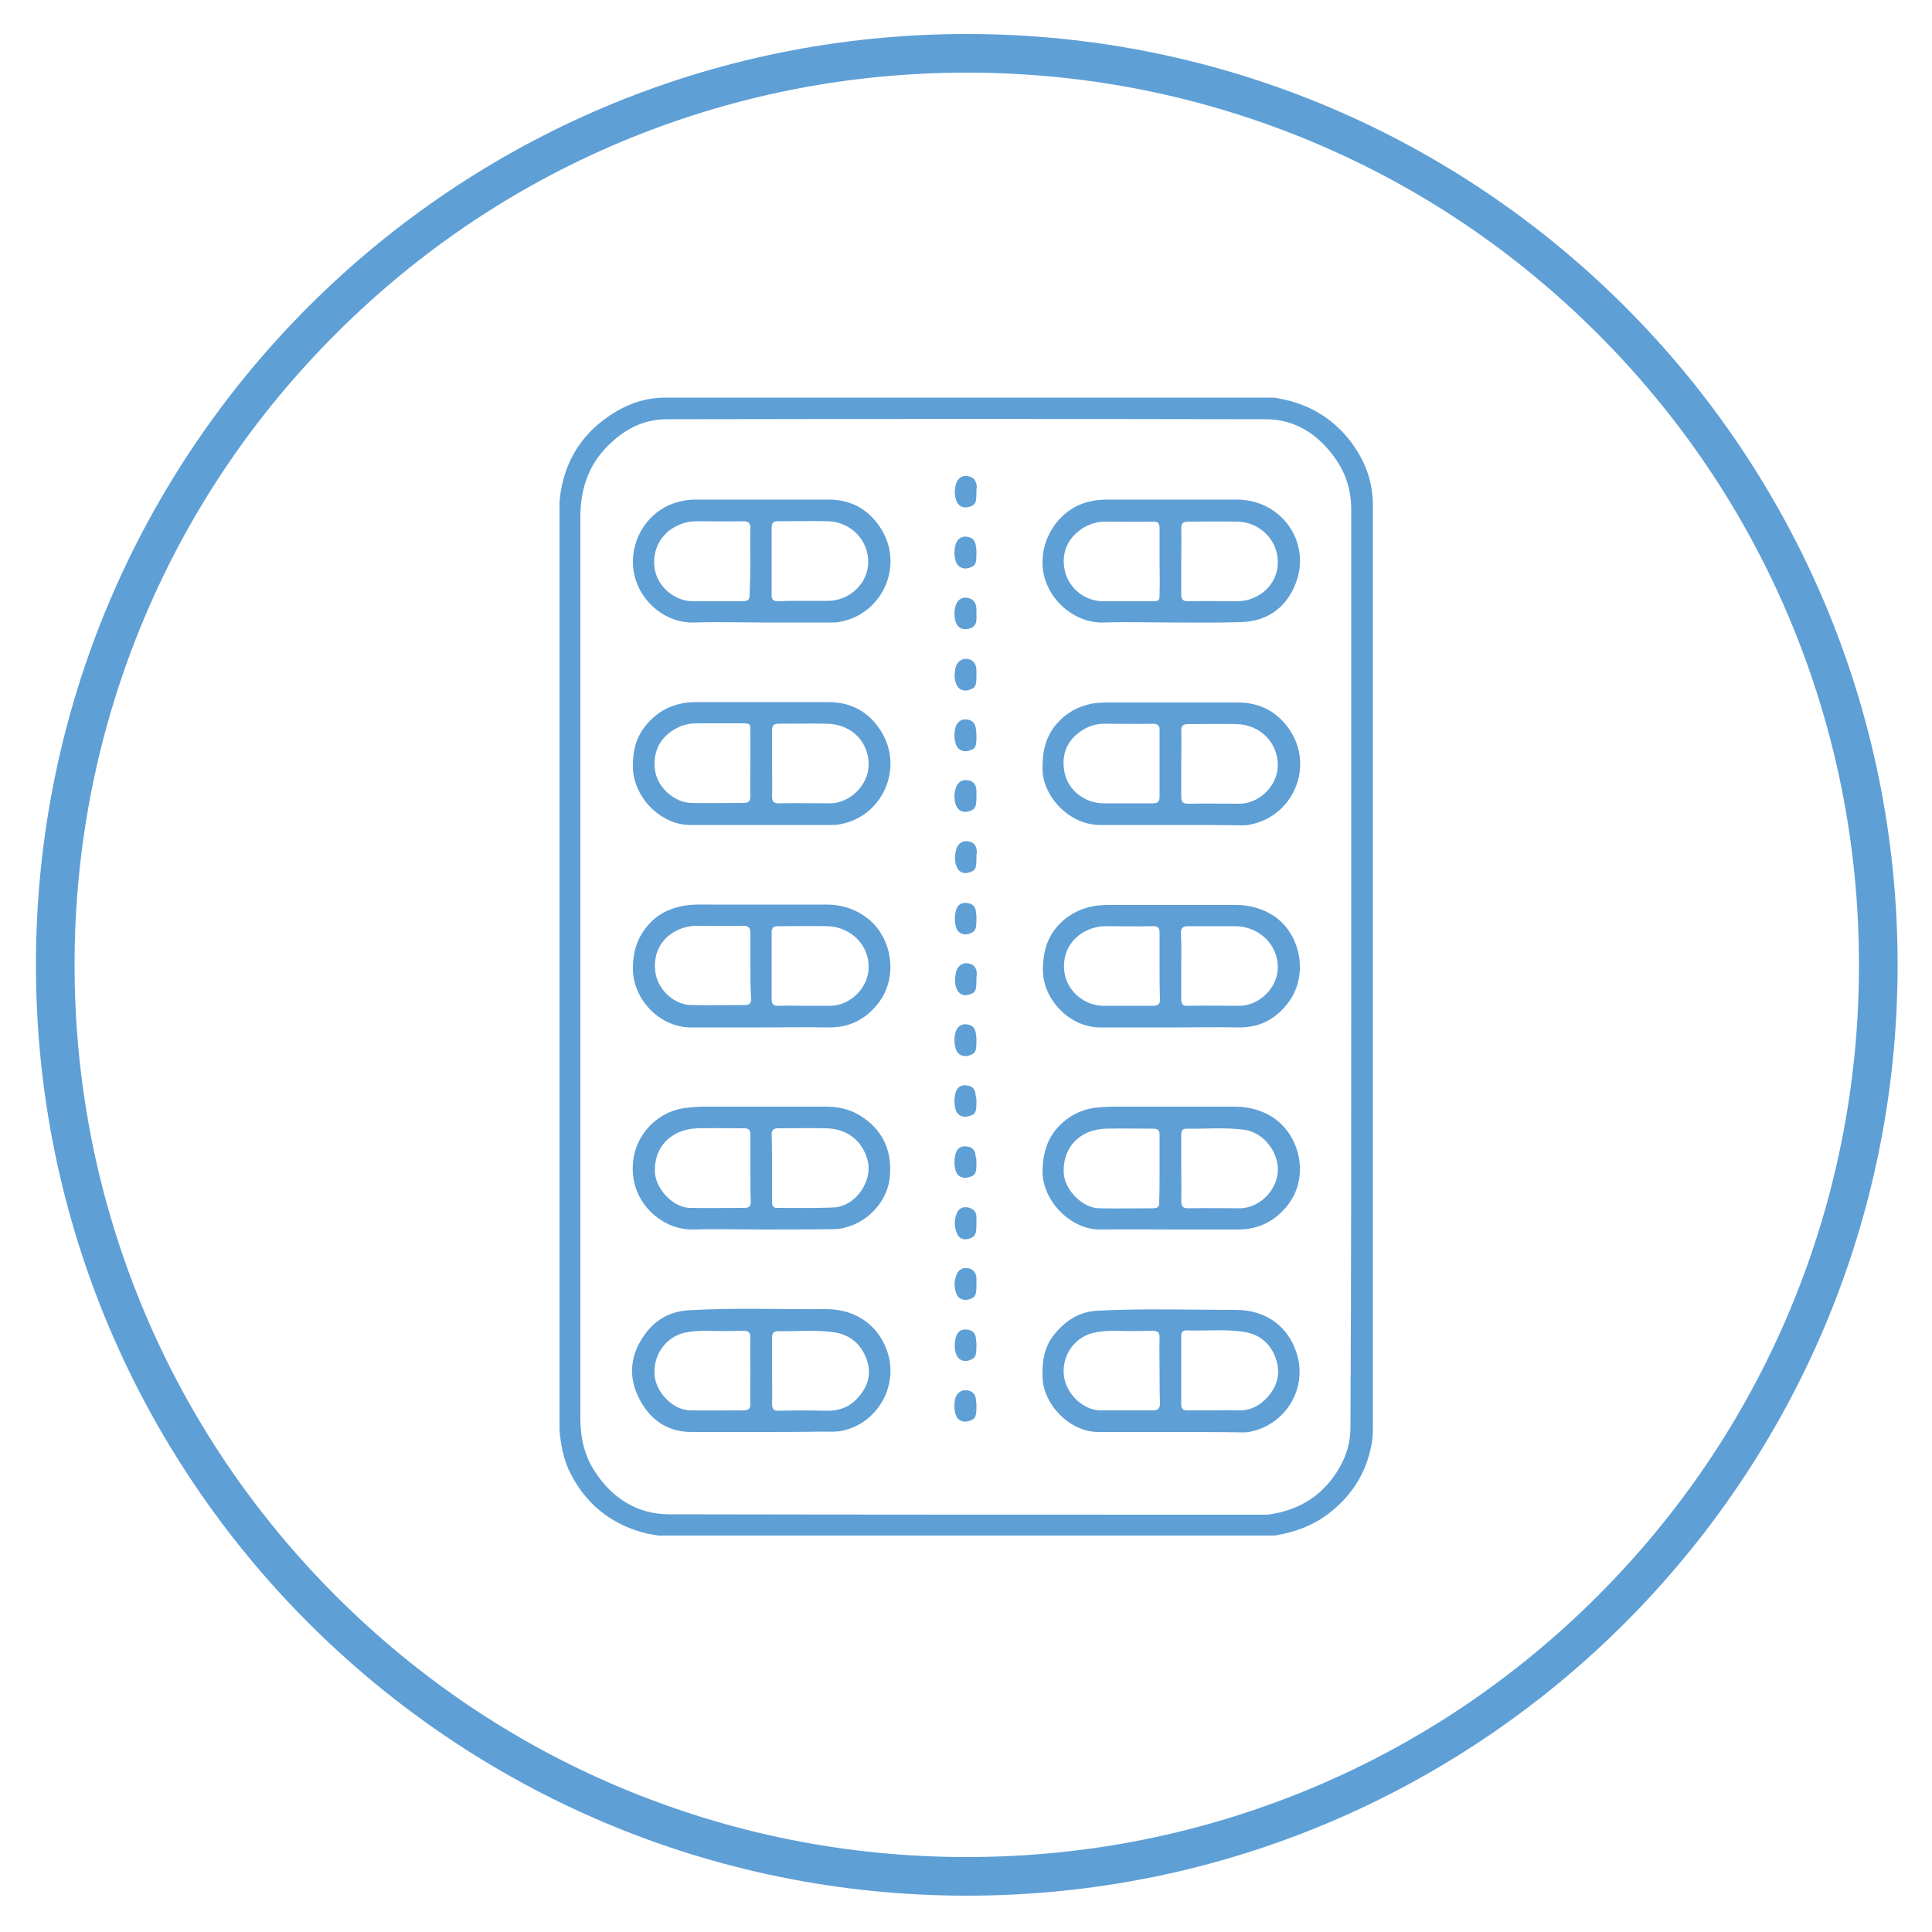 <?xml version="1.0" encoding="UTF-8"?><svg id="Layer_1" xmlns="http://www.w3.org/2000/svg" viewBox="0 0 500 500"><defs><style>.cls-1{fill:#5e9fd6;}</style></defs><path class="cls-1" d="M250.2,18.8c31.2,0,61.4,6.1,89.9,18.1,27.5,11.6,52.2,28.3,73.4,49.5s37.9,45.9,49.5,73.4c12,28.5,18.1,58.7,18.1,89.9s-6.1,61.4-18.1,89.9c-11.6,27.5-28.3,52.2-49.5,73.4s-45.9,37.9-73.4,49.5c-28.5,12-58.7,18.1-89.9,18.1s-61.4-6.1-89.9-18.1c-27.5-11.6-52.2-28.3-73.4-49.5s-37.9-45.9-49.5-73.4c-12-28.5-18.1-58.7-18.1-89.9s6.1-61.4,18.1-89.9c11.6-27.5,28.3-52.2,49.5-73.4s45.9-37.9,73.4-49.5c28.5-12,58.7-18.1,89.9-18.1M250.2,8.8C117.1,8.8,9.3,116.6,9.3,249.7s107.9,240.9,240.9,240.9,240.9-107.9,240.9-240.9S383.3,8.8,250.2,8.8h0Z"/><path class="cls-1" d="M144.8,370.2v-240.4c.1-1,.2-2,.4-3,1.3-7.4,5-13.6,11-18.1,4.7-3.6,10-5.8,16-5.8h156.1c.7,0,1.4,0,2,.1,7.3,1.2,13.5,4.4,18.3,10.1,4.3,5.1,6.7,11,6.7,17.7v237.9c0,1.6,0,3.2-.3,4.9-1.3,7.2-4.8,13-10.5,17.6-4.3,3.5-9.2,5.3-14.6,6.2h-159.6c-.9-.2-1.8-.3-2.8-.5-9.5-2.3-16.3-7.9-20.4-16.7-1.4-3.3-2-6.6-2.3-10ZM349.7,250.2v-118.3c0-5.2-1.5-9.8-4.6-13.9-4.3-5.8-10.1-9.5-17.5-9.5-51.7-.1-103.4-.1-155.1,0-5.2,0-9.7,2-13.6,5.4-6.1,5.2-8.7,11.9-8.7,19.8v233.3c0,5,1,9.7,3.8,13.9,4.5,6.9,11,11,19.2,11,51.2.1,102.5.1,153.7.1.6,0,1.3,0,1.9-.1,6.2-1,11.4-3.6,15.4-8.5,3.3-4.1,5.3-8.7,5.3-14,.2-39.8.2-79.5.2-119.2Z"/><path class="cls-1" d="M303.1,265.9h-18.4c-8,0-14.8-7.4-14.8-14.8,0-4.3.9-8.1,3.7-11.3,2.5-2.9,5.7-4.6,9.4-5.3,2.2-.4,4.5-.3,6.7-.3h30.1c3.6,0,7,.9,10.1,3,7,4.9,8.7,15.6,3.4,22.4-3.2,4.2-7.4,6.4-12.9,6.3-5.8-.1-11.5,0-17.3,0ZM305.7,250v8.5c0,1.4.4,1.9,1.8,1.8,4.4-.1,8.8,0,13.2,0,5.2,0,9.9-4.6,10-9.8.1-5.9-4.7-10.7-10.9-10.8h-12.3c-1.3,0-1.9.4-1.9,1.8.2,2.8.1,5.6.1,8.5ZM300.1,250.1v-8.7c0-1.3-.5-1.8-1.8-1.7-4,.1-8.1,0-12.1,0-2,0-3.9.5-5.7,1.5-4.2,2.4-5.8,6.8-4.9,11.1,1,4.6,5.2,7.9,9.9,8h12.8c1.4,0,2-.4,1.9-1.9-.1-2.8-.1-5.5-.1-8.3Z"/><path class="cls-1" d="M197.1,161.1c-5.7,0-11.5-.2-17.2,0-8.7.4-16.3-7.2-16.1-16,.1-7.2,5.1-13.7,12.1-15.3,1.2-.3,2.5-.5,3.7-.5h35c5.5,0,9.9,2.4,13,6.9,6.7,9.7,1,22.9-10.6,24.8-.6.1-1.2.1-1.7.1h-18.2ZM208.1,155.5h6.1c5.7,0,10.4-4.5,10.5-9.9.1-5.8-4.5-10.5-10.3-10.7-4.4-.1-8.7,0-13.1,0-1.1,0-1.6.4-1.6,1.6v17.5c0,1.1.4,1.6,1.6,1.6,2.3-.1,4.5-.1,6.8-.1ZM194.2,145.4c0-2.9-.1-5.8,0-8.7,0-1.4-.5-1.8-1.9-1.8-4,.1-8,0-12,0-2.1,0-4,.5-5.9,1.6-4,2.3-5.9,6.9-4.8,11.5,1.1,4.3,5.3,7.6,9.7,7.6h12.9c1.4,0,1.9-.5,1.8-1.8.1-2.9.2-5.6.2-8.4Z"/><path class="cls-1" d="M303.1,161.1c-5.7,0-11.5-.2-17.2,0-8.6.4-16.4-7.3-16.1-16,.2-7.2,5.2-13.7,12.1-15.3,1.4-.3,2.8-.5,4.2-.5h34c12,0,19.8,11.8,14.8,22.7-2.6,5.7-7.3,8.8-13.7,9-6,.2-12.1.1-18.1.1ZM305.7,145.2v8.5c0,1.4.4,1.9,1.8,1.9,4.2-.1,8.4,0,12.6,0,5.8,0,10.6-4.4,10.6-10,.1-5.7-4.6-10.5-10.4-10.6-4.3-.1-8.6,0-12.9,0-1.3,0-1.7.5-1.7,1.8.1,2.7,0,5.6,0,8.4ZM300.1,145.3v-8.5c0-1.4-.4-1.9-1.8-1.8-4.1.1-8.2,0-12.3,0-2.1,0-4,.6-5.8,1.7-4.2,2.7-5.6,6.8-4.6,11.1,1.1,4.6,5.3,7.8,9.9,7.8h12.4c2.1,0,2.2,0,2.2-2.1.1-2.8,0-5.5,0-8.2Z"/><path class="cls-1" d="M196.9,213.5h-18.3c-7.6,0-14.6-7.1-14.8-14.8-.1-4.3.8-8.1,3.7-11.4,2.5-2.9,5.5-4.6,9.2-5.3,1.6-.3,3.2-.3,4.9-.3h32.8c5.7,0,10.3,2.4,13.4,7.2,6.4,9.7.6,22.8-10.9,24.5-.6.1-1.2.1-1.7.1h-18.3ZM199.8,197.6c0,2.8.1,5.7,0,8.5,0,1.4.5,1.8,1.8,1.8,4.4-.1,8.8,0,13.2,0,5.1,0,9.8-4.6,10-9.7.2-6.1-4.4-10.8-10.7-10.9-4.2-.1-8.4,0-12.6,0-1.2,0-1.7.4-1.7,1.7v8.6ZM194.2,197.7v-8.4c0-2,0-2.1-2.2-2.1h-11.7c-2.1,0-4,.5-5.8,1.6-4.2,2.4-5.7,6.7-4.9,11s5.2,7.9,9.2,8c4.6.1,9.1,0,13.7,0,1.2,0,1.7-.5,1.7-1.7-.1-2.7,0-5.5,0-8.4Z"/><path class="cls-1" d="M302.9,213.5h-18.3c-7.8,0-14.9-7.4-14.8-14.8,0-4.3.8-8.1,3.7-11.4,2.4-2.8,5.5-4.5,9.1-5.2,1.6-.3,3.2-.3,4.9-.3h32.8c5.5,0,10,2.2,13.2,6.7,6.9,9.7,1.2,23.1-10.5,25-.6.1-1.2.1-1.7.1-6.2-.1-12.3-.1-18.4-.1ZM305.7,197.6v8.5c0,1.4.4,1.9,1.8,1.9,4.4-.1,8.8,0,13.2,0,5.2,0,9.9-4.6,10-9.8.1-5.9-4.5-10.7-10.7-10.8-4.2-.1-8.4,0-12.6,0-1.3,0-1.7.5-1.7,1.8.1,2.7,0,5.5,0,8.4ZM300.1,197.7v-8.7c0-1.3-.5-1.7-1.8-1.7-4.1.1-8.3,0-12.5,0-1.9,0-3.7.5-5.4,1.5-4.4,2.6-5.8,6.7-4.9,11.1.9,4.6,5.2,7.9,9.9,8h12.9c1.3,0,1.8-.4,1.8-1.7v-8.5Z"/><path class="cls-1" d="M302.8,370.6h-18.6c-7.3,0-14.3-7.1-14.4-14.4-.1-3.8.4-7.3,2.7-10.4,3-3.9,6.7-6.4,11.7-6.6,11.9-.6,23.7-.2,35.6-.2,8.2,0,13.6,4.6,15.7,11,3.1,9.2-2.8,18.9-12.3,20.6-.6.1-1.2.1-1.7.1-6.2-.1-12.4-.1-18.7-.1ZM314.5,365c1.8,0,3.7-.1,5.5,0,3.4.2,6-1.1,8.2-3.6,2.6-3,3.3-6.5,1.8-10.3-1.4-3.6-4.2-5.8-8-6.4-4.9-.8-9.9-.2-14.8-.4-1.1,0-1.5.4-1.5,1.5v17.7c0,1.1.5,1.5,1.5,1.5,2.5,0,4.9,0,7.3,0ZM300.1,354.7c0-2.8-.1-5.7,0-8.5,0-1.4-.5-1.8-1.9-1.8-3.1.1-6.2.1-9.3,0-2,0-3.9.1-5.8.5-4.6,1-8.2,5.4-7.8,10.7.3,4.7,4.7,9.3,9.4,9.4h13.6c1.3,0,1.9-.4,1.9-1.8-.1-2.8-.1-5.6-.1-8.5Z"/><path class="cls-1" d="M197.1,265.9h-18.3c-7.9,0-14.8-7-15-14.9-.1-4.7,1.2-8.7,4.4-12.1,2.3-2.5,5.4-3.9,8.8-4.5,2.2-.4,4.5-.3,6.7-.3h30.1c3.6,0,7,.9,10.1,3.1,7,4.9,8.7,15.5,3.5,22.3-3.3,4.3-7.6,6.5-13.1,6.4-5.7-.1-11.5,0-17.2,0ZM208.5,260.3h6.3c5.2,0,9.9-4.6,10-9.8.2-5.8-4.5-10.6-10.6-10.8-4.3-.1-8.6,0-12.9,0-1.2,0-1.6.5-1.6,1.6v17.3c0,1.3.5,1.7,1.8,1.7,2.3-.1,4.6,0,7,0ZM194.2,250v-8.5c0-1.3-.4-1.9-1.8-1.9-4,.1-8.1,0-12.1,0-2,0-3.9.5-5.7,1.5-4.2,2.4-5.7,6.6-4.9,11,.8,4.3,5,8,9.2,8,4.6.1,9.2,0,13.9,0,1.2,0,1.6-.5,1.6-1.6-.2-2.7-.2-5.6-.2-8.5Z"/><path class="cls-1" d="M196.9,370.6h-18c-5.6,0-9.8-2.6-12.6-7.1-3.7-5.9-3.7-12.1.4-17.9,2.7-3.9,6.5-6.2,11.5-6.5,11.9-.7,23.7-.2,35.6-.3,8.4,0,14,4.9,16,11.5,2.7,9.1-3.3,18.6-12.5,20.1-1.6.2-3.3.1-4.9.1-5.2.1-10.3.1-15.5.1ZM199.8,354.6c0,2.9.1,5.8,0,8.7,0,1.4.5,1.9,1.8,1.8,4-.1,8.1-.1,12.1,0,3.5.1,6.4-1,8.6-3.7,2.6-3,3.3-6.4,1.8-10.1s-4.3-5.9-8.2-6.5c-4.8-.7-9.6-.2-14.4-.3-1.2,0-1.7.4-1.7,1.7,0,2.7,0,5.5,0,8.4ZM194.2,354.7c0-2.8-.1-5.7,0-8.5,0-1.4-.5-1.8-1.9-1.8-3.1.1-6.2.1-9.3,0-2,0-3.9.1-5.8.5-4.6,1-8.2,5.5-7.8,10.9.3,4.5,4.7,9.1,9.2,9.2,4.6.1,9.2,0,13.9,0,1.2,0,1.7-.4,1.7-1.7-.1-2.8,0-5.7,0-8.6Z"/><path class="cls-1" d="M197.1,318.2c-5.8,0-11.7-.2-17.5,0-7.5.2-14.3-5.5-15.6-12.9-1.7-10,5.5-17.8,13.7-18.6,1.6-.2,3.1-.3,4.7-.3h31.1c3.1,0,6.1.5,8.9,2.2,6,3.6,8.5,9.1,7.9,15.9-.6,6.3-5.4,11.6-11.6,13.2-1,.3-2,.4-3.1.4-6.2.1-12.4.1-18.5.1ZM199.8,302.2v8.8c0,1.1.3,1.7,1.5,1.6,4.8,0,9.6.1,14.3-.1,5.9-.2,10.6-7.1,8.8-12.7-1.5-4.8-5.3-7.7-10.6-7.8-4.1-.1-8.3,0-12.4,0-1.2,0-1.7.4-1.7,1.7.1,2.8.1,5.7.1,8.5ZM194.2,302.4v-8.7c0-1.2-.4-1.7-1.6-1.7-4,0-8.1-.1-12.1,0-6.7.2-11.4,4.8-11,11.5.3,4.3,4.7,9,9,9.1,4.7.1,9.5,0,14.2,0,1.2,0,1.6-.5,1.6-1.6-.1-2.8-.1-5.7-.1-8.6Z"/><path class="cls-1" d="M303.1,318.2c-6,0-12.1-.1-18.1,0-7.9.2-15.3-7.5-15.2-15.2.1-4.5,1.2-8.4,4.3-11.6,2.5-2.6,5.6-4.2,9.2-4.7,2.3-.3,4.6-.3,6.9-.3h29.3c3,0,5.9.6,8.6,2,8.3,4.3,11,15.9,5.3,23.3-3.3,4.3-7.6,6.5-13.1,6.5-5.8,0-11.5,0-17.2,0ZM305.7,302.3c0,2.8.1,5.7,0,8.5,0,1.5.5,1.9,1.9,1.9,4.4-.1,8.8,0,13.2,0,5,0,9.5-4.4,9.9-9.4.3-5.1-3.6-10.1-8.5-10.9-5.1-.7-10.2-.2-15.2-.3-1.1,0-1.3.7-1.3,1.6v8.6ZM300.1,302.5v-8.8c0-1.1-.4-1.6-1.6-1.6-4.1,0-8.2-.1-12.3,0-7,.2-11.3,5.1-10.9,11.6.3,4.3,4.8,8.9,9.1,9,4.7.1,9.4,0,14,0,1.3,0,1.7-.5,1.6-1.7.1-2.9.1-5.7.1-8.5Z"/><path class="cls-1" d="M252.7,269.3c0,2.9-.2,3.3-2,3.9-1.4.4-2.8-.2-3.3-1.6-.5-1.5-.5-3-.1-4.5.4-1.4,1.6-2.2,2.9-2,1.6.2,2.3,1.1,2.4,2.8.1.5.1.9.1,1.4Z"/><path class="cls-1" d="M252.7,253.5c0,2.9-.2,3.4-1.9,3.9-1.5.5-2.8-.2-3.3-1.7-.5-1.3-.4-2.7-.1-4,.3-1.6,1.6-2.6,3-2.4,1.6.2,2.4,1.1,2.4,2.9-.1.4-.1.9-.1,1.3Z"/><path class="cls-1" d="M252.7,285c0,2.9-.2,3.4-2.1,3.9-1.4.4-2.7-.2-3.2-1.5-.5-1.5-.5-3.1-.1-4.6.4-1.4,1.4-2.1,2.8-1.9,1.6.1,2.4,1.1,2.4,2.7.2.5.2.9.2,1.4Z"/><path class="cls-1" d="M252.7,237.7c0,2.9-.2,3.4-2,4-1.4.4-2.7-.2-3.2-1.5-.5-1.5-.5-3.1-.1-4.6.4-1.4,1.4-2.1,2.8-1.9,1.6.1,2.4,1.1,2.4,2.7.1.3.1.8.1,1.3Z"/><path class="cls-1" d="M252.7,300.8c0,2.9-.2,3.4-2.1,3.9-1.4.4-2.7-.2-3.2-1.5-.5-1.5-.5-3.1-.1-4.6.4-1.4,1.4-2.1,2.8-1.9,1.6.1,2.4,1.1,2.4,2.7.2.4.2.9.2,1.4Z"/><path class="cls-1" d="M252.7,316.6c0,2.9-.2,3.4-2,4-1.4.4-2.5-.1-3-1.3-.8-1.8-.8-3.7,0-5.5.5-1.1,1.6-1.6,2.9-1.3,1.3.3,2.1,1.1,2.1,2.5v1.6Z"/><path class="cls-1" d="M252.7,332.5c0,2.8-.3,3.3-2,3.8-1.4.4-2.7-.2-3.2-1.5-.6-1.6-.6-3.2,0-4.8.5-1.3,1.5-2,2.9-1.8s2.2,1.1,2.3,2.5v1.8Z"/><path class="cls-1" d="M252.7,221.9c0,2.9-.2,3.4-1.9,3.9-1.5.5-2.8-.2-3.3-1.7-.5-1.3-.4-2.7-.1-4,.3-1.6,1.6-2.6,3-2.4,1.6.2,2.4,1.1,2.4,2.9-.1.5-.1.9-.1,1.3Z"/><path class="cls-1" d="M252.7,206.1c0,2.9-.3,3.4-2.1,3.9-1.4.4-2.6-.2-3.2-1.6-.5-1.4-.5-2.9-.1-4.3.4-1.5,1.6-2.4,3-2.2,1.6.2,2.4,1.1,2.4,2.9,0,.5,0,.9,0,1.3Z"/><path class="cls-1" d="M252.7,348.1c0,2.9-.2,3.4-2,4-1.4.4-2.7-.2-3.2-1.5-.6-1.5-.5-3.1-.1-4.6.4-1.4,1.4-2.1,2.8-1.9,1.6.1,2.4,1.1,2.4,2.7.1.4.1.8.1,1.3Z"/><path class="cls-1" d="M252.7,190.6c0,2.7-.2,3.2-2,3.7-1.4.4-2.8-.2-3.3-1.6-.5-1.5-.5-3-.1-4.5.4-1.4,1.6-2.2,2.9-2,1.6.2,2.3,1.1,2.4,2.8.1.5.1,1,.1,1.6Z"/><path class="cls-1" d="M252.7,174.6c0,3-.2,3.4-2,4-1.4.4-2.7-.2-3.2-1.5-.6-1.4-.5-2.9-.2-4.3.3-1.5,1.6-2.4,2.9-2.3,1.6.2,2.4,1.1,2.5,2.9v1.2Z"/><path class="cls-1" d="M252.7,158.8c0,1.6.3,3.3-1.9,3.9-1.5.4-2.9-.1-3.4-1.6-.5-1.4-.5-2.9-.1-4.3.4-1.5,1.6-2.3,2.9-2.1,1.6.2,2.4,1.1,2.5,2.9v1.2Z"/><path class="cls-1" d="M252.7,143.1c0,2.9-.2,3.3-2,3.9-1.4.4-2.8-.2-3.3-1.6-.5-1.5-.5-3-.1-4.5.4-1.4,1.6-2.2,2.9-2,1.6.2,2.3,1.1,2.4,2.8.1.4.1.9.1,1.4Z"/><path class="cls-1" d="M252.7,363.9c0,2.9-.3,3.4-2.1,3.9-1.4.4-2.7-.2-3.2-1.5-.5-1.4-.5-2.9-.2-4.3.4-1.5,1.6-2.4,3-2.2,1.6.2,2.4,1.1,2.4,2.9.1.4.1.8.1,1.2Z"/><path class="cls-1" d="M252.7,127.2c0,3-.2,3.5-2,4-1.4.4-2.7-.2-3.2-1.6-.5-1.4-.5-2.9-.1-4.3.4-1.5,1.6-2.3,2.9-2.1,1.6.2,2.4,1.1,2.5,2.9-.1.3-.1.7-.1,1.1Z"/></svg>